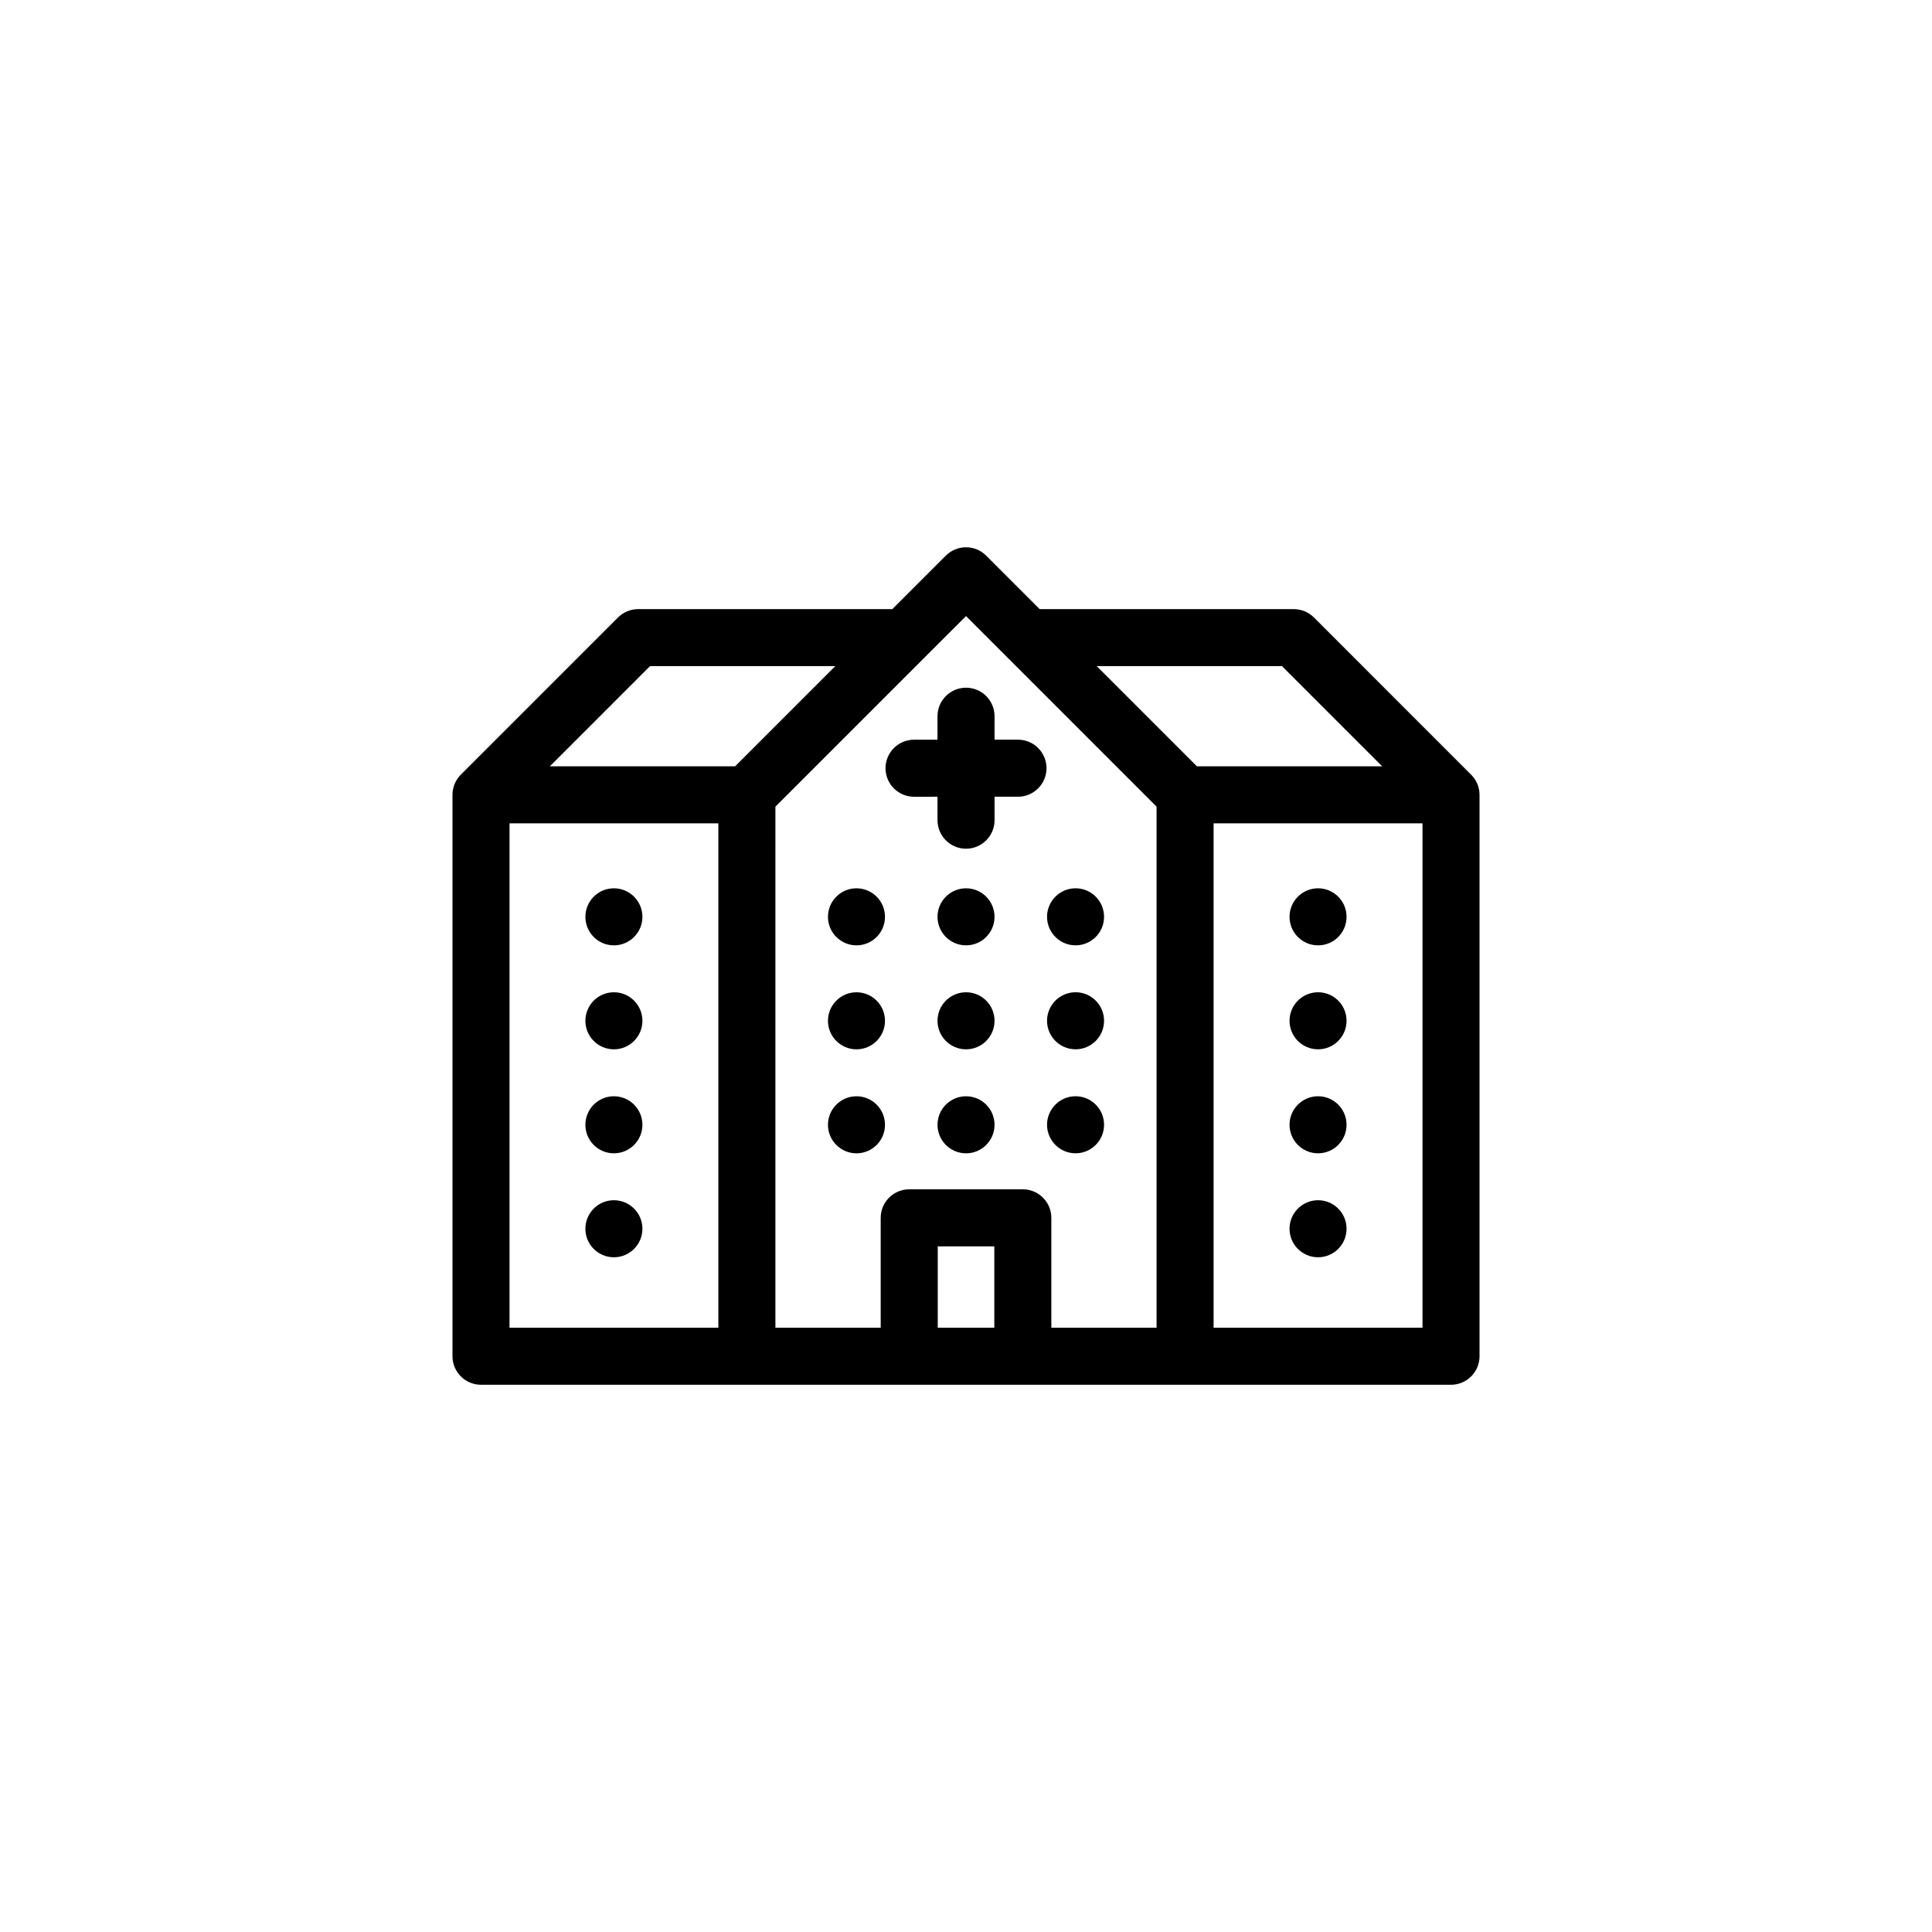 <?xml version="1.0" encoding="UTF-8"?>
<!-- The Best Svg Icon site in the world: iconSvg.co, Visit us! https://iconsvg.co -->
<svg fill="#000000" width="800px" height="800px" version="1.1" viewBox="144 144 512 512" xmlns="http://www.w3.org/2000/svg">
 <path d="m533.86 349.3-41.656-41.664c-1.414-1.414-3.34-2.211-5.344-2.211l-67.34-0.004-14.176-14.176c-1.414-1.414-3.336-2.211-5.344-2.211-2 0-3.926 0.797-5.344 2.211l-14.176 14.176h-67.348c-2.004 0-3.926 0.797-5.344 2.211l-41.664 41.664c-1.367 1.367-2.211 3.254-2.211 5.352v148.77c0 4.172 3.379 7.559 7.559 7.559h257.06c4.172 0 7.559-3.387 7.559-7.559v-148.77c-0.004-2.094-0.855-3.984-2.231-5.348zm-199.48 146.56h-55.355v-133.66h55.348v133.66zm-44.668-148.78 26.551-26.555h49.102l-26.551 26.555zm117.79 148.78h-14.988v-21.562h14.988zm43 0h-27.887v-29.121c0-4.172-3.387-7.559-7.559-7.559h-30.102c-4.176 0-7.559 3.387-7.559 7.559v29.121h-27.906l0.004-138.09 50.512-50.508 50.496 50.5zm-15.859-175.33h49.098l26.555 26.555h-49.102zm86.336 175.33h-55.363v-133.66h55.359v133.66zm-128.53-162.05v6.219h-6.219c-4.172 0-7.559 3.387-7.559 7.559s3.387 7.559 7.559 7.559l6.219-0.008v6.219c0 4.172 3.379 7.559 7.559 7.559 4.172 0 7.559-3.387 7.559-7.559v-6.219h6.207c4.176 0 7.559-3.387 7.559-7.559s-3.379-7.559-7.559-7.559l-6.211 0.004v-6.219c0-4.172-3.387-7.559-7.559-7.559-4.176 0.004-7.555 3.391-7.555 7.562zm-85.762 143.38c4.172 0 7.559-3.387 7.559-7.559s-3.387-7.559-7.559-7.559c-4.172 0-7.551 3.387-7.551 7.559-0.004 4.172 3.371 7.559 7.551 7.559zm0-27.551c4.172 0 7.559-3.387 7.559-7.559s-3.387-7.559-7.559-7.559c-4.172 0-7.551 3.387-7.551 7.559-0.004 4.176 3.371 7.559 7.551 7.559zm0-27.559c4.172 0 7.559-3.387 7.559-7.559s-3.387-7.559-7.559-7.559c-4.172 0-7.551 3.387-7.551 7.559-0.004 4.176 3.371 7.559 7.551 7.559zm0-27.551c4.172 0 7.559-3.387 7.559-7.559s-3.387-7.559-7.559-7.559c-4.172 0-7.551 3.387-7.551 7.559-0.004 4.172 3.371 7.559 7.551 7.559zm186.61 82.66c4.172 0 7.551-3.387 7.551-7.559s-3.379-7.559-7.551-7.559-7.559 3.387-7.559 7.559c0.004 4.172 3.383 7.559 7.559 7.559zm0-27.551c4.172 0 7.551-3.387 7.551-7.559s-3.379-7.559-7.551-7.559-7.559 3.387-7.559 7.559c0.004 4.176 3.383 7.559 7.559 7.559zm0-27.559c4.172 0 7.551-3.387 7.551-7.559s-3.379-7.559-7.551-7.559-7.559 3.387-7.559 7.559c0.004 4.176 3.383 7.559 7.559 7.559zm0-27.551c4.172 0 7.551-3.387 7.551-7.559s-3.379-7.559-7.551-7.559-7.559 3.387-7.559 7.559c0.004 4.172 3.383 7.559 7.559 7.559zm-122.32 39.996c-4.172 0-7.559 3.387-7.559 7.559s3.387 7.559 7.559 7.559 7.551-3.387 7.551-7.559-3.379-7.559-7.551-7.559zm0-27.559c-4.172 0-7.559 3.387-7.559 7.559s3.387 7.559 7.559 7.559 7.551-3.387 7.551-7.559-3.379-7.559-7.551-7.559zm0-27.555c-4.172 0-7.559 3.387-7.559 7.559s3.387 7.559 7.559 7.559 7.551-3.387 7.551-7.559-3.379-7.559-7.551-7.559zm29.031 55.113c-4.172 0-7.559 3.387-7.559 7.559s3.387 7.559 7.559 7.559 7.551-3.387 7.551-7.559-3.379-7.559-7.551-7.559zm0-27.559c-4.172 0-7.559 3.387-7.559 7.559s3.387 7.559 7.559 7.559 7.551-3.387 7.551-7.559-3.379-7.559-7.551-7.559zm0-27.555c-4.172 0-7.559 3.387-7.559 7.559s3.387 7.559 7.559 7.559 7.551-3.387 7.551-7.559-3.379-7.559-7.551-7.559zm29.027 70.227c4.172 0 7.551-3.387 7.551-7.559s-3.379-7.559-7.551-7.559-7.559 3.387-7.559 7.559c0.004 4.176 3.387 7.559 7.559 7.559zm0-27.559c4.172 0 7.551-3.387 7.551-7.559s-3.379-7.559-7.551-7.559-7.559 3.387-7.559 7.559c0.004 4.176 3.387 7.559 7.559 7.559zm0-27.551c4.172 0 7.551-3.387 7.551-7.559s-3.379-7.559-7.551-7.559-7.559 3.387-7.559 7.559c0.004 4.172 3.387 7.559 7.559 7.559z"/>
</svg>